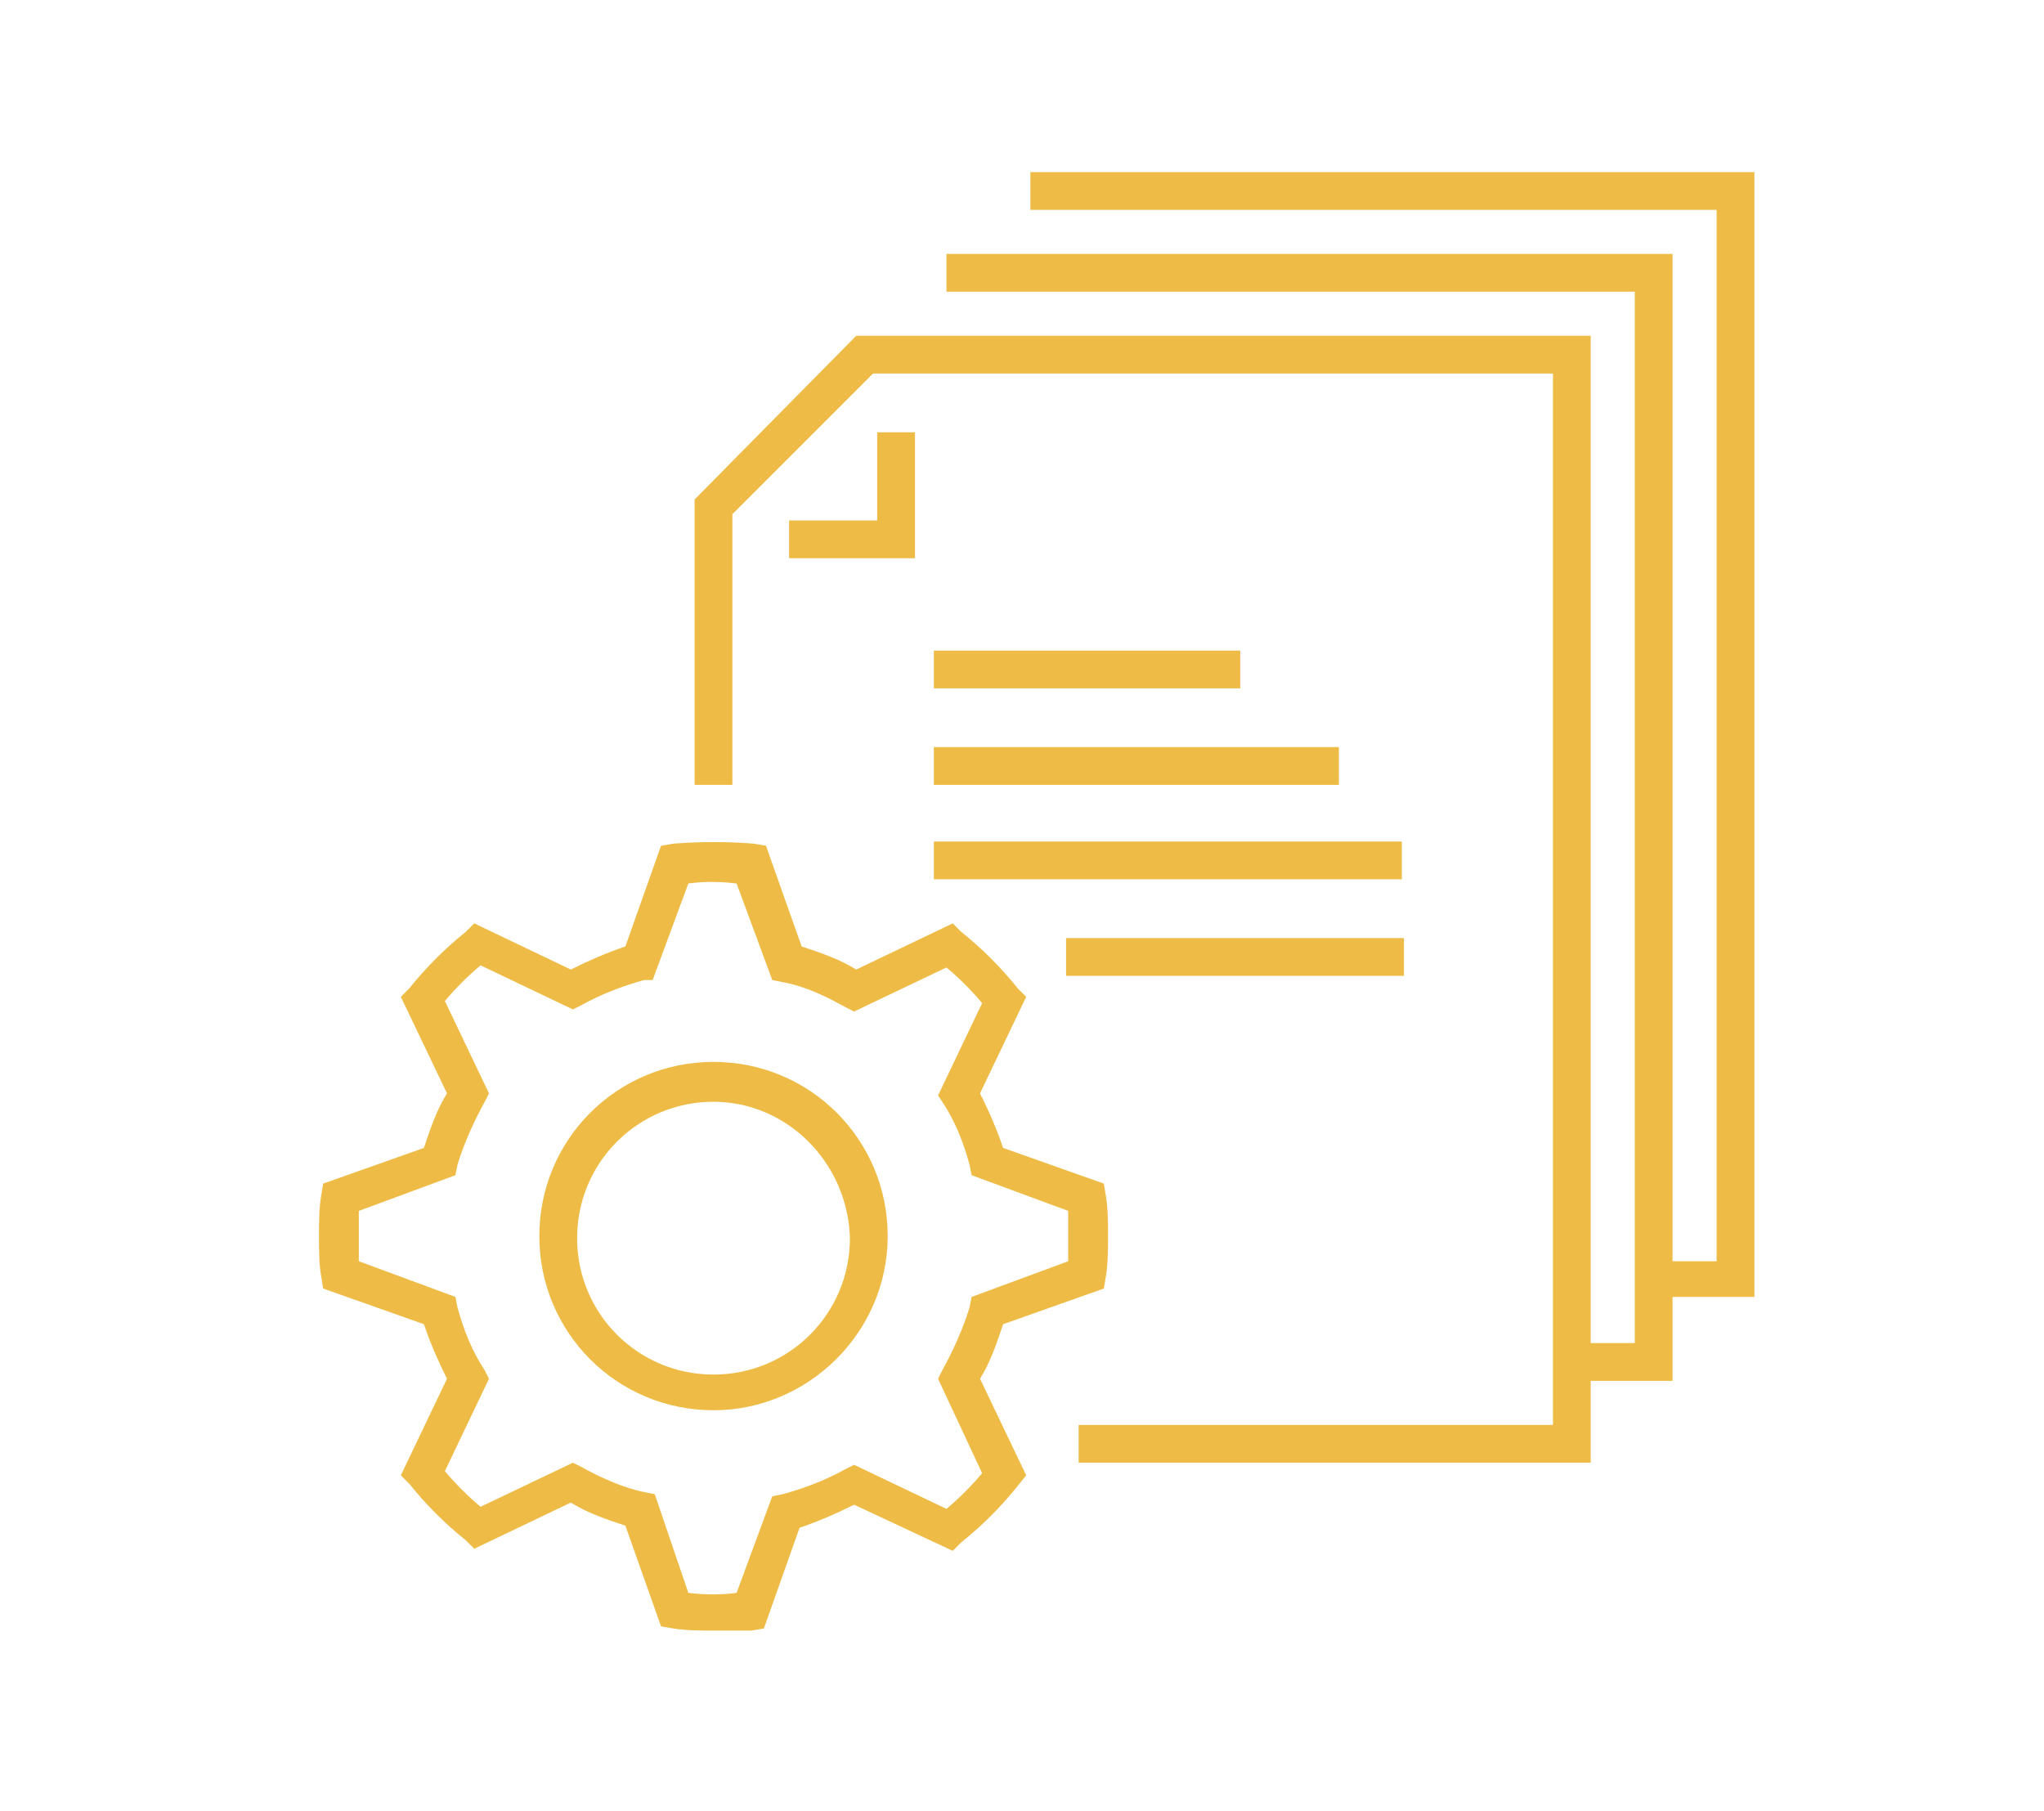 <?xml version="1.0" encoding="UTF-8"?><svg id="a" xmlns="http://www.w3.org/2000/svg" viewBox="0 0 97.4 86.3"><defs><style>.c{fill:#eebc46;stroke-width:0px;}</style></defs><g id="b"><polygon class="c" points="43.6 26.6 37.6 26.6 37.6 24.8 41.8 24.8 41.8 20.6 43.6 20.6 43.6 26.6"/><rect class="c" x="44.5" y="31" width="14.6" height="1.8"/><rect class="c" x="44.5" y="40.1" width="22.3" height="1.8"/><rect class="c" x="50.8" y="44.7" width="16.1" height="1.8"/><rect class="c" x="44.5" y="35.6" width="19.3" height="1.8"/><polygon class="c" points="75.8 69.7 51.4 69.7 51.4 67.9 74 67.9 74 17.8 41.6 17.8 34.9 24.5 34.9 37.4 33.1 37.4 33.1 23.8 40.8 16 75.8 16 75.8 69.7"/><polygon class="c" points="79.7 65.8 74.9 65.8 74.9 64 77.9 64 77.9 13.9 45.1 13.9 45.1 12.1 79.7 12.1 79.7 65.8"/><polygon class="c" points="83.6 61.8 78.8 61.8 78.8 60.1 81.8 60.1 81.8 10 49.1 10 49.1 8.2 83.6 8.2 83.6 61.8"/><path class="c" d="m34,77.7c-.6,0-1.3,0-1.9-.1l-.6-.1-1.7-4.8c-.9-.3-1.8-.6-2.6-1.1l-4.6,2.2-.4-.4c-1-.8-1.9-1.7-2.7-2.7l-.4-.4,2.2-4.6c-.4-.8-.8-1.7-1.1-2.6l-4.8-1.7-.1-.6c-.1-.6-.1-1.3-.1-1.9s0-1.3.1-1.9l.1-.6,4.8-1.7c.3-.9.6-1.8,1.1-2.6l-2.2-4.6.4-.4c.8-1,1.7-1.9,2.7-2.7l.4-.4,4.6,2.2c.8-.4,1.7-.8,2.6-1.1l1.7-4.8.6-.1c1.3-.1,2.6-.1,3.8,0l.6.1,1.7,4.8c.9.3,1.8.6,2.6,1.1l4.6-2.2.4.4c1,.8,1.9,1.7,2.7,2.7l.4.4-2.2,4.6c.4.8.8,1.7,1.1,2.6l4.8,1.7.1.6c.1.6.1,1.3.1,1.9s0,1.3-.1,1.9l-.1.6-4.8,1.7c-.3.9-.6,1.8-1.1,2.6l2.2,4.6-.4.5c-.8,1-1.7,1.9-2.7,2.7l-.4.4-4.7-2.2c-.8.4-1.7.8-2.6,1.1l-1.7,4.8-.6.1h-1.8Zm-1.2-1.8c.8.1,1.6.1,2.3,0l1.7-4.6.5-.1c1.1-.3,2.1-.7,3-1.2l.4-.2,4.4,2.1c.6-.5,1.2-1.1,1.7-1.7l-2.1-4.5.2-.4c.5-.9,1-2,1.3-3l.1-.5,4.6-1.7v-2.4l-4.6-1.7-.1-.5c-.3-1.1-.7-2.1-1.3-3l-.2-.3,2.1-4.4c-.5-.6-1.1-1.2-1.7-1.7l-4.4,2.1-.4-.2c-.9-.5-1.9-1-3-1.2l-.5-.1-1.7-4.6c-.8-.1-1.6-.1-2.3,0l-1.7,4.6h-.4c-1.1.3-2.1.7-3,1.2l-.4.2-4.4-2.1c-.6.5-1.2,1.1-1.7,1.7l2.1,4.4-.2.4c-.5.9-1,2-1.3,3l-.1.5-4.6,1.7v2.4l4.6,1.7.1.5c.3,1.1.7,2.1,1.3,3l.2.4-2.1,4.4c.5.6,1.1,1.2,1.7,1.7l4.4-2.1.4.2c.9.5,2,1,3,1.2l.5.1,1.6,4.7Z"/><path class="c" d="m34,67.2c-4.6,0-8.3-3.7-8.3-8.3s3.7-8.3,8.3-8.3,8.3,3.7,8.3,8.3-3.8,8.3-8.3,8.3Zm0-14.7c-3.6,0-6.5,2.9-6.5,6.5s2.9,6.5,6.5,6.5,6.5-2.9,6.5-6.5c-.1-3.6-3-6.5-6.5-6.5Z"/></g></svg>
